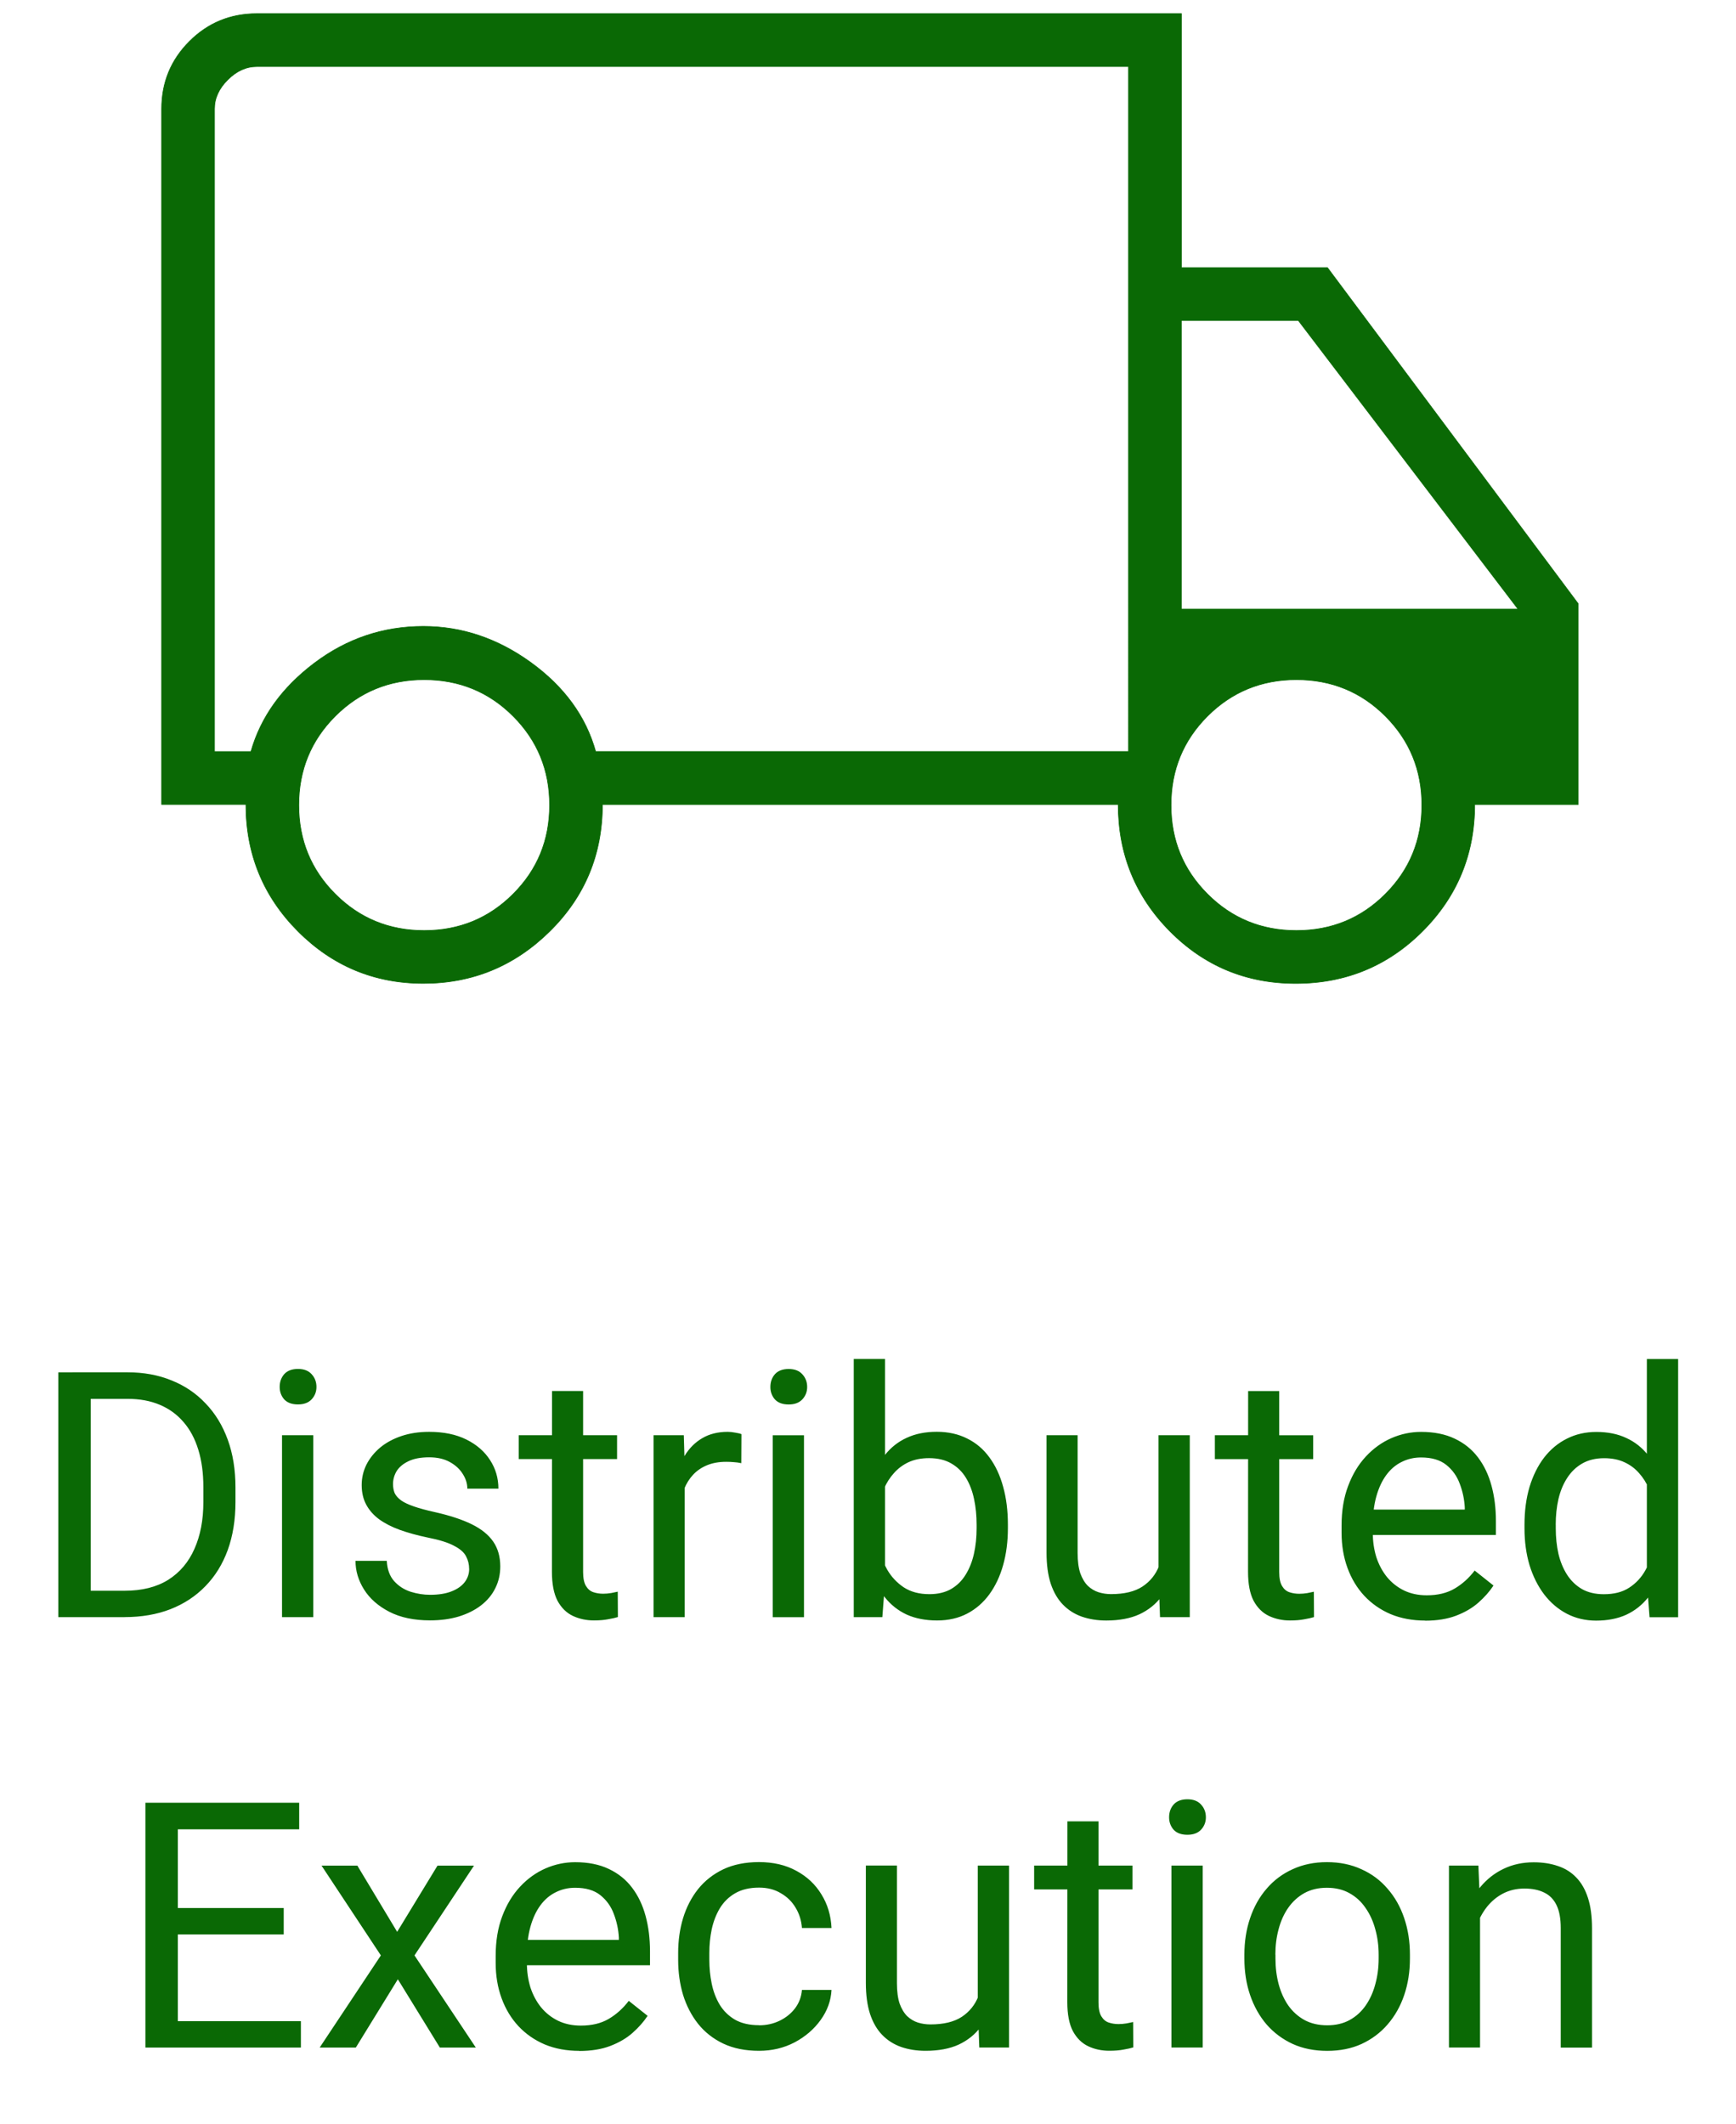 <?xml version="1.0" encoding="UTF-8" standalone="no"?>
<!-- Created with Inkscape (http://www.inkscape.org/) -->

<svg
   width="35.58mm"
   height="43.525mm"
   viewBox="0 0 35.58 43.525"
   version="1.1"
   id="svg1"
   xmlns="http://www.w3.org/2000/svg"
   xmlns:svg="http://www.w3.org/2000/svg">
  <defs
     id="defs1" />
  <rect
     style="display:inline;fill:none;fill-opacity:1;stroke:none;stroke-width:1;stroke-linecap:round;stroke-linejoin:round;stroke-dasharray:none;stroke-opacity:1;paint-order:markers fill stroke"
     id="rect48"
     width="35.58"
     height="43.525"
     x="-2.6852223e-09"
     y="1.9428199e-09" />
  <g
     id="g52"
     style="display:inline"
     transform="translate(0.044,-0.044)">
    <path
       d="m 8.634,20.194 q -1.506,0 -2.572,-1.069 -1.066,-1.07 -1.066,-2.598 H 3.269 V 2.274 q 0,-0.812 0.569,-1.381 0.569,-0.569 1.381,-0.569 h 18.95 V 5.527 h 2.993 l 5.14,6.887 v 4.114 h -2.121 q 0,1.528 -1.07,2.598 -1.07,1.069 -2.599,1.069 -1.517,0 -2.578,-1.069 -1.06,-1.07 -1.06,-2.598 H 12.303 q 0,1.536 -1.082,2.601 -1.082,1.065 -2.588,1.065 z m 0.016,-1.083 q 1.075,0 1.823,-0.748 0.747,-0.747 0.747,-1.822 0,-1.075 -0.747,-1.823 -0.747,-0.747 -1.823,-0.747 -1.075,0 -1.823,0.747 -0.747,0.747 -0.747,1.823 0,1.075 0.747,1.822 0.747,0.748 1.823,0.748 z M 4.352,15.444 h 0.747 q 0.301,-1.059 1.299,-1.812 0.998,-0.753 2.235,-0.753 1.183,0 2.207,0.743 1.024,0.744 1.324,1.821 h 10.92 V 1.408 H 5.219 q -0.325,0 -0.596,0.271 Q 4.352,1.949 4.352,2.274 Z M 26.527,19.111 q 1.075,0 1.823,-0.748 0.747,-0.747 0.747,-1.822 0,-1.075 -0.747,-1.823 -0.747,-0.747 -1.823,-0.747 -1.075,0 -1.823,0.747 -0.747,0.747 -0.747,1.823 0,1.075 0.747,1.822 0.747,0.748 1.823,0.748 z m -2.359,-6.586 h 6.901 L 26.565,6.61 H 24.168 Z M 13.723,8.593 Z"
       id="path1-17-4"
       style="fill:#0a6905;fill-opacity:1;stroke:#0a6905;stroke-width:0.013;stroke-opacity:1" />
    <g
       id="text59"
       style="font-size:7.056px;font-family:Carlito;-inkscape-font-specification:'Carlito, Normal';text-align:center;text-anchor:middle;fill:#0a6905;stroke:#0a6905;stroke-width:0.026"
       transform="translate(-147.634,-147.073)"
       aria-label="Distributed&#10;Execution">
      <path
         style="font-family:Roboto;-inkscape-font-specification:'Roboto, Normal';stroke:none"
         d="m 150.142,180.253 h -1.047 l 0.007,-0.541 h 1.04 q 0.537,0 0.896,-0.224 0.358,-0.227 0.537,-0.634 0.183,-0.41 0.183,-0.958 v -0.307 q 0,-0.431 -0.103,-0.765 -0.103,-0.338 -0.303,-0.568 -0.2,-0.234 -0.489,-0.355 -0.286,-0.121 -0.658,-0.121 h -1.13 v -0.544 h 1.13 q 0.493,0 0.899,0.165 0.407,0.162 0.699,0.472 0.296,0.307 0.455,0.744 0.158,0.434 0.158,0.978 v 0.3 q 0,0.544 -0.158,0.982 -0.158,0.434 -0.458,0.741 -0.296,0.307 -0.717,0.472 -0.417,0.162 -0.941,0.162 z m -0.692,-5.016 v 5.016 h -0.665 v -5.016 z m 4.561,1.288 v 3.728 h -0.641 v -3.728 z m -0.689,-0.989 q 0,-0.155 0.093,-0.262 0.097,-0.107 0.282,-0.107 0.183,0 0.279,0.107 0.1,0.107 0.1,0.262 0,0.148 -0.1,0.255 -0.097,0.103 -0.279,0.103 -0.186,0 -0.282,-0.103 -0.093,-0.107 -0.093,-0.255 z m 3.883,3.728 q 0,-0.138 -0.062,-0.255 -0.059,-0.121 -0.245,-0.217 -0.183,-0.1 -0.551,-0.172 -0.31,-0.065 -0.562,-0.155 -0.248,-0.09 -0.424,-0.217 -0.172,-0.127 -0.265,-0.3 -0.093,-0.172 -0.093,-0.403 0,-0.22 0.097,-0.417 0.1,-0.196 0.279,-0.348 0.183,-0.152 0.438,-0.238 0.255,-0.086 0.568,-0.086 0.448,0 0.765,0.158 0.317,0.158 0.486,0.424 0.169,0.262 0.169,0.582 h -0.637 q 0,-0.155 -0.093,-0.3 -0.09,-0.148 -0.265,-0.245 -0.172,-0.097 -0.424,-0.097 -0.265,0 -0.431,0.083 -0.162,0.079 -0.238,0.203 -0.072,0.124 -0.072,0.262 0,0.103 0.034,0.186 0.038,0.079 0.131,0.148 0.093,0.066 0.262,0.124 0.169,0.059 0.431,0.117 0.458,0.103 0.754,0.248 0.296,0.145 0.441,0.355 0.145,0.21 0.145,0.51 0,0.245 -0.103,0.448 -0.1,0.203 -0.293,0.351 -0.189,0.145 -0.455,0.227 -0.262,0.079 -0.589,0.079 -0.493,0 -0.834,-0.176 -0.341,-0.176 -0.517,-0.455 -0.176,-0.279 -0.176,-0.589 h 0.641 q 0.014,0.262 0.152,0.417 0.138,0.152 0.338,0.217 0.2,0.062 0.396,0.062 0.262,0 0.438,-0.069 0.179,-0.069 0.272,-0.189 0.093,-0.121 0.093,-0.276 z m 3.032,-2.739 v 0.489 h -2.015 v -0.489 z m -1.333,-0.906 h 0.637 v 3.71 q 0,0.189 0.059,0.286 0.059,0.097 0.152,0.127 0.093,0.031 0.2,0.031 0.079,0 0.165,-0.014 0.09,-0.017 0.134,-0.028 l 0.003,0.52 q -0.076,0.024 -0.2,0.045 -0.121,0.024 -0.293,0.024 -0.234,0 -0.431,-0.093 -0.196,-0.093 -0.314,-0.31 -0.114,-0.22 -0.114,-0.593 z m 2.718,1.492 v 3.142 h -0.637 v -3.728 h 0.62 z m 1.164,-0.606 -0.003,0.593 q -0.079,-0.017 -0.152,-0.021 -0.069,-0.007 -0.158,-0.007 -0.22,0 -0.389,0.069 -0.169,0.069 -0.286,0.193 -0.117,0.124 -0.186,0.296 -0.066,0.169 -0.086,0.372 l -0.179,0.103 q 0,-0.338 0.066,-0.634 0.069,-0.296 0.21,-0.524 0.141,-0.231 0.358,-0.358 0.22,-0.131 0.524,-0.131 0.069,0 0.158,0.017 0.09,0.014 0.124,0.031 z m 1.282,0.021 v 3.728 h -0.641 v -3.728 z m -0.689,-0.989 q 0,-0.155 0.093,-0.262 0.097,-0.107 0.282,-0.107 0.183,0 0.279,0.107 0.1,0.107 0.1,0.262 0,0.148 -0.1,0.255 -0.097,0.103 -0.279,0.103 -0.186,0 -0.282,-0.103 -0.093,-0.107 -0.093,-0.255 z m 1.709,-0.575 h 0.641 v 4.568 l -0.055,0.723 h -0.586 z m 3.159,3.397 v 0.072 q 0,0.407 -0.097,0.754 -0.097,0.345 -0.282,0.599 -0.186,0.255 -0.455,0.396 -0.269,0.141 -0.617,0.141 -0.355,0 -0.624,-0.121 -0.265,-0.124 -0.448,-0.355 -0.183,-0.231 -0.293,-0.558 -0.107,-0.327 -0.148,-0.737 v -0.317 q 0.041,-0.413 0.148,-0.741 0.11,-0.327 0.293,-0.558 0.183,-0.234 0.448,-0.355 0.265,-0.124 0.617,-0.124 0.351,0 0.624,0.138 0.272,0.134 0.455,0.386 0.186,0.251 0.282,0.603 0.097,0.348 0.097,0.775 z m -0.641,0.072 v -0.072 q 0,-0.279 -0.052,-0.524 -0.052,-0.248 -0.165,-0.434 -0.114,-0.189 -0.3,-0.296 -0.186,-0.11 -0.458,-0.11 -0.241,0 -0.42,0.083 -0.176,0.083 -0.3,0.224 -0.124,0.138 -0.203,0.317 -0.076,0.176 -0.114,0.365 v 0.83 q 0.055,0.241 0.179,0.465 0.127,0.22 0.338,0.362 0.214,0.141 0.527,0.141 0.258,0 0.441,-0.103 0.186,-0.107 0.3,-0.293 0.117,-0.186 0.172,-0.431 0.055,-0.245 0.055,-0.524 z m 3.728,0.961 V 176.525 h 0.641 v 3.728 h -0.61 z m 0.121,-0.785 0.265,-0.007 q 0,0.372 -0.079,0.689 -0.076,0.314 -0.248,0.544 -0.172,0.231 -0.451,0.362 -0.279,0.127 -0.679,0.127 -0.272,0 -0.5,-0.079 -0.224,-0.079 -0.386,-0.245 -0.162,-0.165 -0.252,-0.431 -0.086,-0.265 -0.086,-0.637 v -2.405 h 0.637 v 2.412 q 0,0.251 0.055,0.417 0.059,0.162 0.155,0.258 0.1,0.093 0.22,0.131 0.124,0.038 0.255,0.038 0.407,0 0.644,-0.155 0.238,-0.158 0.341,-0.424 0.107,-0.269 0.107,-0.596 z m 3.049,-2.081 v 0.489 h -2.015 V 176.525 Z m -1.333,-0.906 h 0.637 v 3.71 q 0,0.189 0.059,0.286 0.059,0.097 0.152,0.127 0.093,0.031 0.2,0.031 0.079,0 0.165,-0.014 0.09,-0.017 0.134,-0.028 l 0.003,0.52 q -0.076,0.024 -0.2,0.045 -0.121,0.024 -0.293,0.024 -0.234,0 -0.431,-0.093 -0.196,-0.093 -0.314,-0.31 -0.114,-0.22 -0.114,-0.593 z m 3.628,4.703 q -0.389,0 -0.706,-0.131 -0.314,-0.134 -0.541,-0.376 -0.224,-0.241 -0.345,-0.572 -0.121,-0.331 -0.121,-0.723 v -0.145 q 0,-0.455 0.134,-0.81 0.134,-0.358 0.365,-0.606 0.231,-0.248 0.524,-0.376 0.293,-0.127 0.606,-0.127 0.4,0 0.689,0.138 0.293,0.138 0.479,0.386 0.186,0.245 0.276,0.579 0.09,0.331 0.09,0.723 v 0.286 h -2.784 v -0.52 h 2.146 v -0.048 q -0.014,-0.248 -0.103,-0.482 -0.086,-0.234 -0.276,-0.386 -0.189,-0.152 -0.517,-0.152 -0.217,0 -0.4,0.093 -0.183,0.09 -0.314,0.269 -0.131,0.179 -0.203,0.438 -0.072,0.258 -0.072,0.596 v 0.145 q 0,0.265 0.072,0.5 0.076,0.231 0.217,0.407 0.145,0.176 0.348,0.276 0.207,0.1 0.469,0.1 0.338,0 0.572,-0.138 0.234,-0.138 0.41,-0.369 l 0.386,0.307 q -0.121,0.183 -0.307,0.348 -0.186,0.165 -0.458,0.269 -0.269,0.103 -0.637,0.103 z m 4.544,-0.792 v -4.568 h 0.641 v 5.292 h -0.586 z m -2.508,-1.099 v -0.072 q 0,-0.427 0.103,-0.775 0.107,-0.351 0.3,-0.603 0.196,-0.252 0.465,-0.386 0.272,-0.138 0.606,-0.138 0.351,0 0.613,0.124 0.265,0.121 0.448,0.355 0.186,0.231 0.293,0.558 0.107,0.327 0.148,0.741 v 0.317 q -0.038,0.41 -0.148,0.737 -0.107,0.327 -0.293,0.558 -0.183,0.231 -0.448,0.355 -0.265,0.121 -0.62,0.121 -0.327,0 -0.599,-0.141 -0.269,-0.141 -0.465,-0.396 -0.193,-0.255 -0.3,-0.599 -0.103,-0.348 -0.103,-0.754 z m 0.641,-0.072 v 0.072 q 0,0.279 0.055,0.524 0.059,0.245 0.179,0.431 0.121,0.186 0.307,0.293 0.186,0.103 0.444,0.103 0.317,0 0.52,-0.134 0.207,-0.134 0.331,-0.355 0.124,-0.22 0.193,-0.479 v -0.83 q -0.041,-0.189 -0.121,-0.365 -0.076,-0.179 -0.2,-0.317 -0.121,-0.141 -0.3,-0.224 -0.176,-0.083 -0.417,-0.083 -0.262,0 -0.451,0.11 -0.186,0.107 -0.307,0.296 -0.121,0.186 -0.179,0.434 -0.055,0.245 -0.055,0.524 z"
         id="path59" />
      <path
         style="font-family:Roboto;-inkscape-font-specification:'Roboto, Normal';stroke:none"
         d="m 153.757,188.531 v 0.541 h -2.656 v -0.541 z m -2.522,-4.475 v 5.016 h -0.665 V 184.056 Z m 2.17,2.157 v 0.541 h -2.305 v -0.541 z m 0.317,-2.157 v 0.544 h -2.622 V 184.056 Z m 1.192,1.288 0.816,1.357 0.827,-1.357 h 0.748 l -1.22,1.84 1.257,1.888 h -0.737 l -0.861,-1.399 -0.861,1.399 h -0.741 l 1.254,-1.888 -1.216,-1.84 z m 4.548,3.796 q -0.389,0 -0.706,-0.131 -0.314,-0.134 -0.541,-0.376 -0.224,-0.241 -0.345,-0.572 -0.121,-0.331 -0.121,-0.723 v -0.145 q 0,-0.455 0.134,-0.81 0.134,-0.358 0.365,-0.606 0.231,-0.248 0.524,-0.376 0.293,-0.127 0.606,-0.127 0.4,0 0.689,0.138 0.293,0.138 0.479,0.386 0.186,0.245 0.276,0.579 0.09,0.331 0.09,0.723 v 0.286 h -2.784 v -0.52 h 2.146 v -0.048 q -0.014,-0.248 -0.103,-0.482 -0.086,-0.234 -0.276,-0.386 -0.189,-0.152 -0.517,-0.152 -0.217,0 -0.4,0.093 -0.183,0.09 -0.314,0.269 -0.131,0.179 -0.203,0.438 -0.072,0.258 -0.072,0.596 v 0.145 q 0,0.265 0.072,0.5 0.076,0.231 0.217,0.407 0.145,0.176 0.348,0.276 0.207,0.1 0.469,0.1 0.338,0 0.572,-0.138 0.234,-0.138 0.41,-0.369 l 0.386,0.307 q -0.121,0.183 -0.307,0.348 -0.186,0.165 -0.458,0.269 -0.269,0.103 -0.637,0.103 z m 3.686,-0.524 q 0.227,0 0.42,-0.093 0.193,-0.093 0.317,-0.255 0.124,-0.165 0.141,-0.376 h 0.606 q -0.017,0.331 -0.224,0.617 -0.203,0.282 -0.534,0.458 -0.331,0.172 -0.727,0.172 -0.42,0 -0.734,-0.148 -0.31,-0.148 -0.517,-0.407 -0.203,-0.258 -0.307,-0.593 -0.1,-0.338 -0.1,-0.713 v -0.145 q 0,-0.376 0.1,-0.71 0.103,-0.338 0.307,-0.596 0.207,-0.258 0.517,-0.407 0.314,-0.148 0.734,-0.148 0.438,0 0.765,0.179 0.327,0.176 0.513,0.482 0.189,0.303 0.207,0.689 h -0.606 q -0.017,-0.231 -0.131,-0.417 -0.11,-0.186 -0.303,-0.296 -0.189,-0.114 -0.444,-0.114 -0.293,0 -0.493,0.117 -0.196,0.114 -0.314,0.31 -0.114,0.193 -0.165,0.431 -0.048,0.234 -0.048,0.479 v 0.145 q 0,0.245 0.048,0.482 0.048,0.238 0.162,0.431 0.117,0.193 0.314,0.31 0.2,0.114 0.496,0.114 z m 4.482,-0.407 v -2.866 h 0.641 v 3.728 h -0.61 z m 0.121,-0.785 0.265,-0.007 q 0,0.372 -0.079,0.689 -0.076,0.314 -0.248,0.544 -0.172,0.231 -0.451,0.362 -0.279,0.127 -0.679,0.127 -0.272,0 -0.5,-0.079 -0.224,-0.079 -0.386,-0.245 -0.162,-0.165 -0.251,-0.431 -0.086,-0.265 -0.086,-0.637 v -2.405 h 0.637 v 2.412 q 0,0.251 0.055,0.417 0.059,0.162 0.155,0.258 0.1,0.093 0.22,0.131 0.124,0.038 0.255,0.038 0.407,0 0.644,-0.155 0.238,-0.158 0.341,-0.424 0.107,-0.269 0.107,-0.596 z m 3.049,-2.081 v 0.489 h -2.015 v -0.489 z m -1.333,-0.906 h 0.637 v 3.71 q 0,0.189 0.059,0.286 0.059,0.097 0.152,0.127 0.093,0.031 0.2,0.031 0.079,0 0.165,-0.014 0.09,-0.017 0.134,-0.028 l 0.003,0.52 q -0.076,0.024 -0.2,0.045 -0.121,0.024 -0.293,0.024 -0.234,0 -0.431,-0.093 -0.196,-0.093 -0.314,-0.31 -0.114,-0.22 -0.114,-0.593 z m 2.773,0.906 v 3.728 h -0.641 v -3.728 z m -0.689,-0.989 q 0,-0.155 0.093,-0.262 0.097,-0.107 0.282,-0.107 0.183,0 0.279,0.107 0.1,0.107 0.1,0.262 0,0.148 -0.1,0.255 -0.097,0.103 -0.279,0.103 -0.186,0 -0.282,-0.103 -0.093,-0.107 -0.093,-0.255 z m 1.543,2.894 v -0.079 q 0,-0.403 0.117,-0.748 0.117,-0.348 0.338,-0.603 0.22,-0.258 0.534,-0.4 0.314,-0.145 0.703,-0.145 0.393,0 0.706,0.145 0.317,0.141 0.537,0.4 0.224,0.255 0.341,0.603 0.117,0.345 0.117,0.748 v 0.079 q 0,0.403 -0.117,0.748 -0.117,0.345 -0.341,0.603 -0.22,0.255 -0.534,0.4 -0.31,0.141 -0.703,0.141 -0.393,0 -0.706,-0.141 -0.314,-0.145 -0.537,-0.4 -0.22,-0.258 -0.338,-0.603 -0.117,-0.345 -0.117,-0.748 z m 0.637,-0.079 v 0.079 q 0,0.279 0.066,0.527 0.066,0.245 0.196,0.434 0.134,0.189 0.334,0.3 0.2,0.107 0.465,0.107 0.262,0 0.458,-0.107 0.2,-0.11 0.331,-0.3 0.131,-0.189 0.196,-0.434 0.069,-0.248 0.069,-0.527 v -0.079 q 0,-0.276 -0.069,-0.52 -0.066,-0.248 -0.2,-0.438 -0.131,-0.193 -0.331,-0.303 -0.196,-0.11 -0.462,-0.11 -0.262,0 -0.462,0.11 -0.196,0.11 -0.331,0.303 -0.131,0.189 -0.196,0.438 -0.066,0.245 -0.066,0.52 z m 4.193,-1.03 v 2.932 h -0.637 v -3.728 h 0.603 z m -0.152,0.927 -0.265,-0.01 q 0.003,-0.382 0.114,-0.706 0.11,-0.327 0.31,-0.568 0.2,-0.241 0.475,-0.372 0.279,-0.134 0.617,-0.134 0.276,0 0.496,0.076 0.22,0.072 0.376,0.234 0.158,0.162 0.241,0.42 0.083,0.255 0.083,0.624 v 2.443 h -0.641 v -2.449 q 0,-0.293 -0.086,-0.469 -0.086,-0.179 -0.252,-0.258 -0.165,-0.083 -0.407,-0.083 -0.238,0 -0.434,0.1 -0.193,0.1 -0.334,0.276 -0.138,0.176 -0.217,0.403 -0.076,0.224 -0.076,0.475 z"
         id="path60" />
    </g>
  </g>
</svg>
